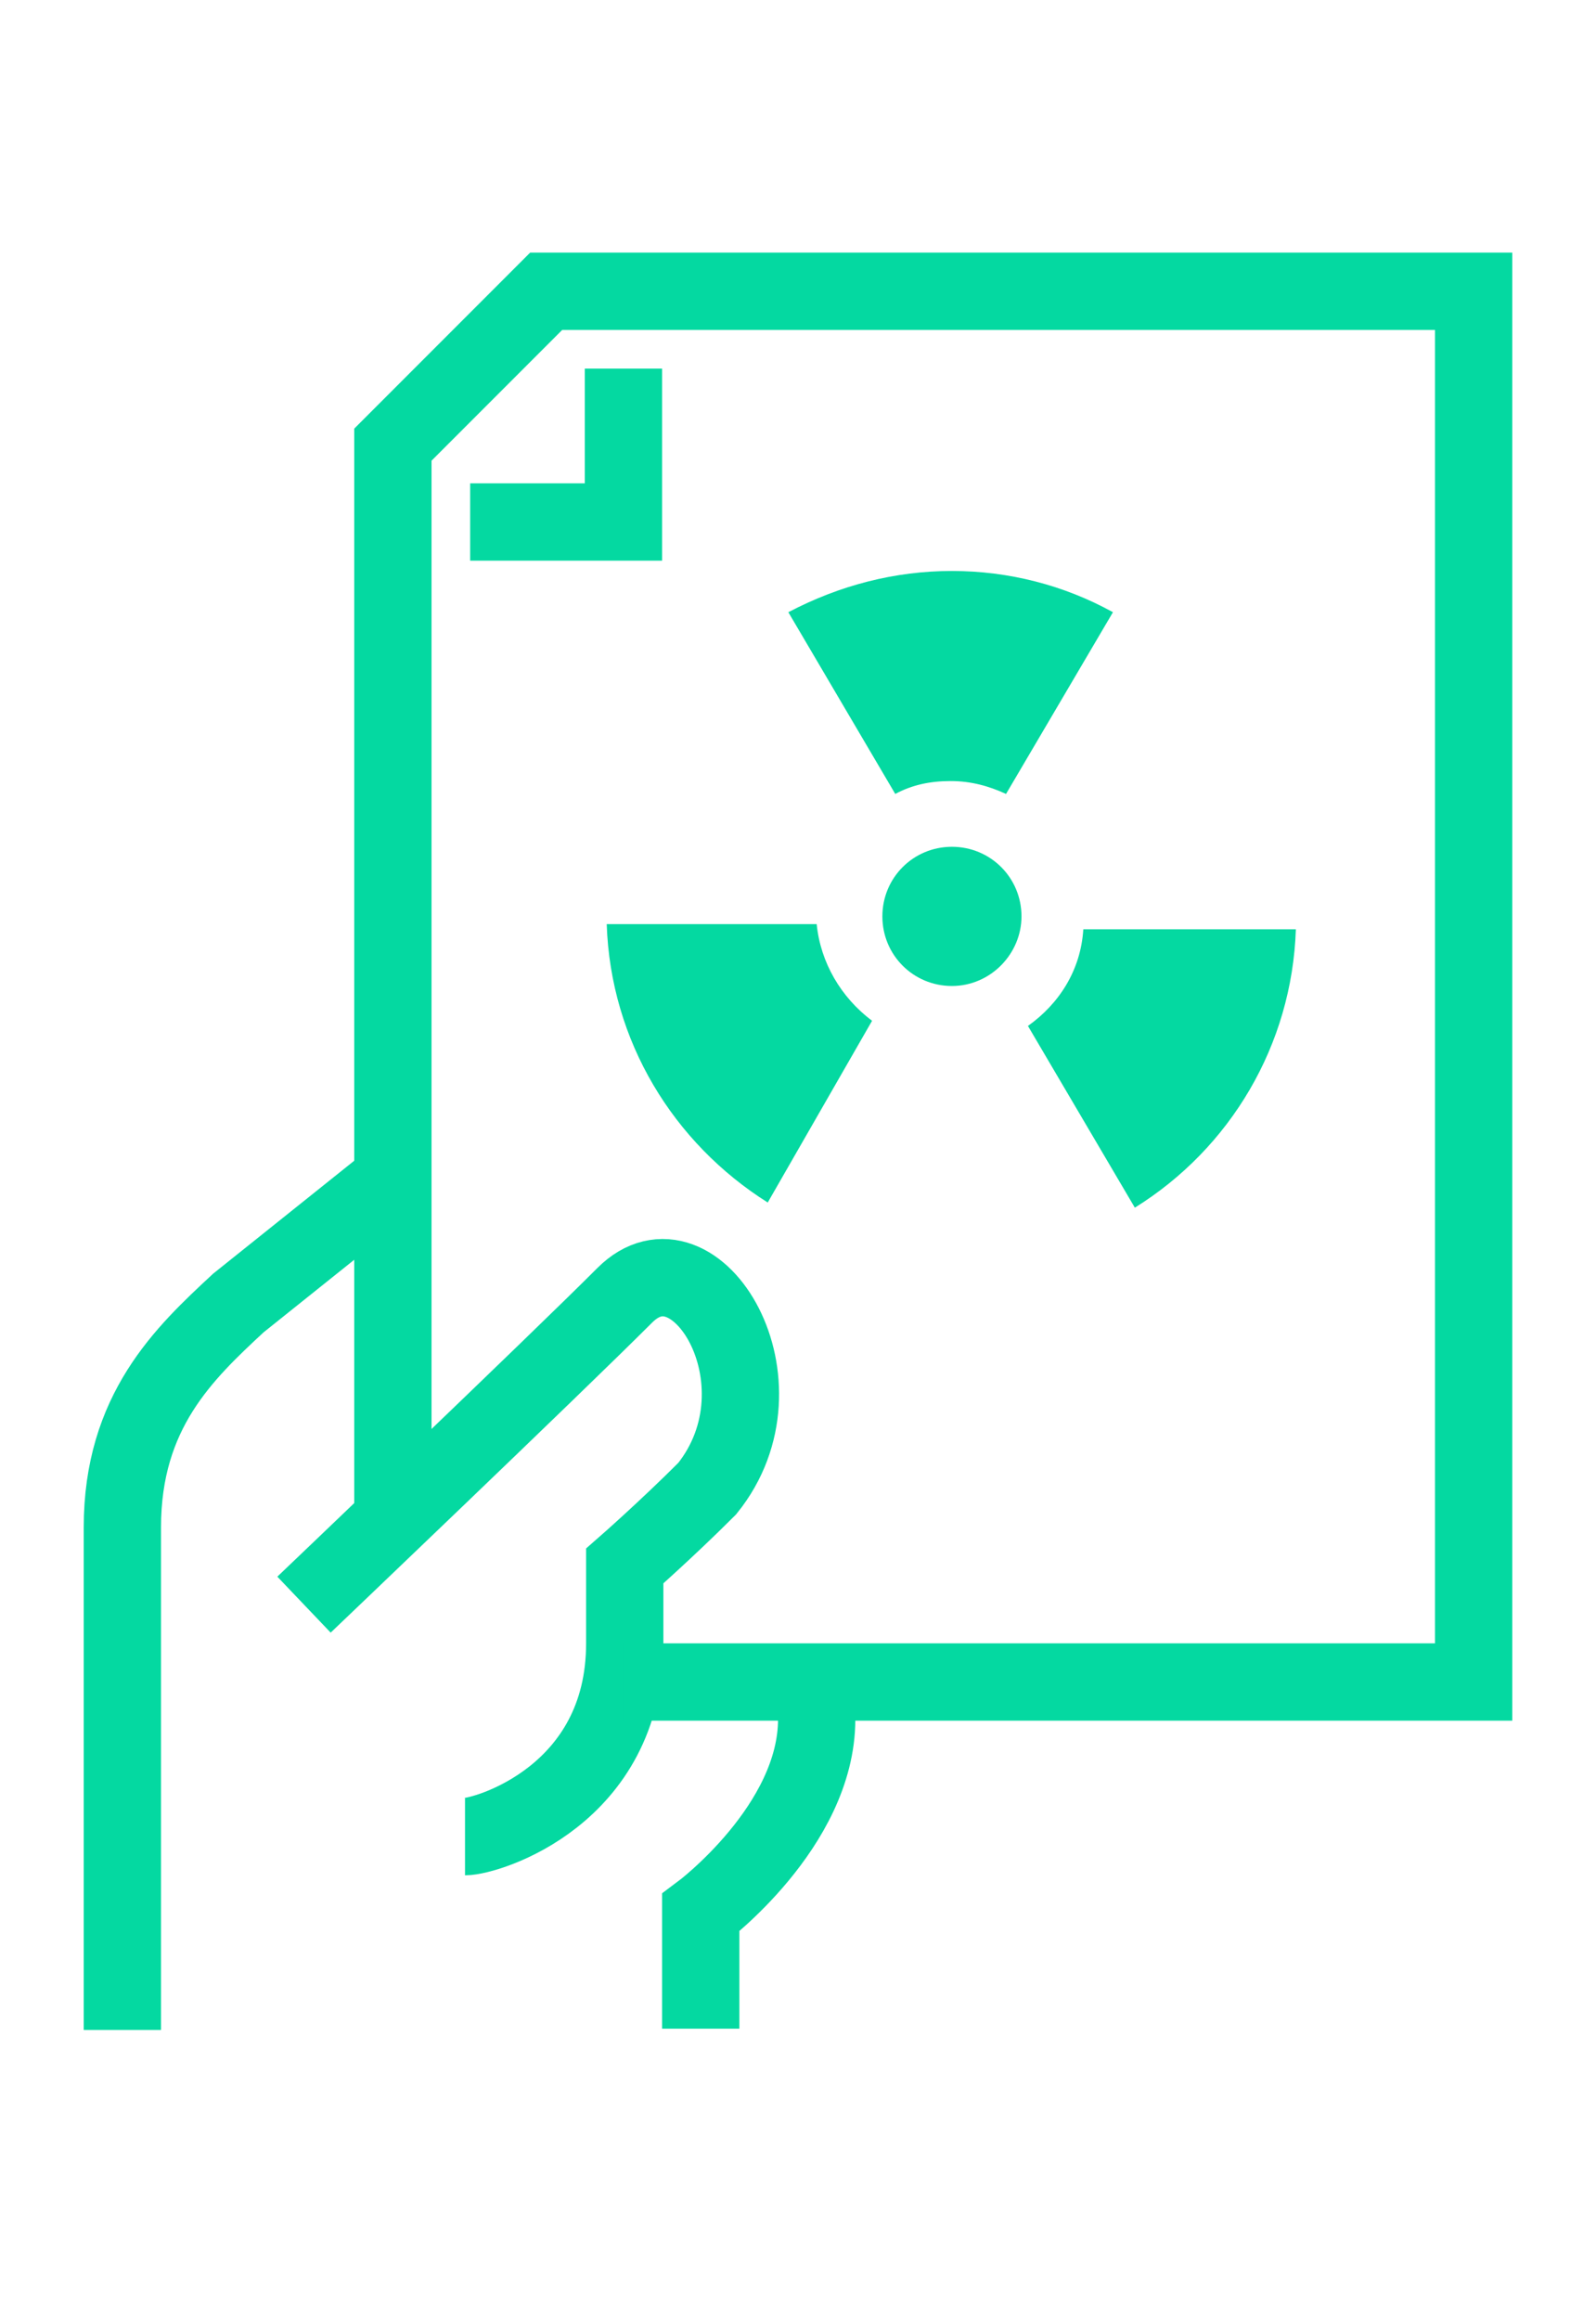<svg xmlns="http://www.w3.org/2000/svg" xmlns:xlink="http://www.w3.org/1999/xlink" id="Capa_1" x="0px" y="0px" viewBox="0 0 123.9 180" style="enable-background:new 0 0 123.9 180;" xml:space="preserve"><style type="text/css">	.st0{fill:none;stroke:#04D9A1;stroke-width:6;stroke-miterlimit:10;}	.st1{fill:#04D9A1;}</style><path class="st0" d="M54.4,157.4v-9c0,0,9-6.7,9-15v-3"></path><path class="st0" d="M30.5,91.5l-12,9.6c-4.2,3.9-9,8.4-9,17.4v17.4v21.6"></path><path class="st0" d="M23.6,124.5c0,0,19.4-18.5,24.9-24s13,6.8,6.4,15c-3.2,3.2-6.4,6-6.4,6c0,1.3,0,4.8,0,6c0,11.8-10.7,15-12.4,15 "></path><polyline class="st0" points="30.5,118.5 30.5,34.5 42.4,22.6 114.4,22.6 114.4,130.5 48.4,130.5 "></polyline><polyline class="st0" points="48.4,28.6 48.4,40.5 36.5,40.5 "></polyline><path class="st1" d="M73.9,44.3c4.4,0,8.7,1.1,12.5,3.2l-8.3,14.1c-1.3-0.6-2.7-1-4.3-1s-3,0.3-4.3,1l-8.3-14.1 C65.2,45.4,69.5,44.3,73.9,44.3z"></path><path class="st1" d="M59.6,93.3c-7.3-4.6-12.2-12.5-12.5-21.6h16.3c0.3,3,1.9,5.7,4.3,7.5L59.6,93.3z"></path><path class="st1" d="M100.6,72.1c-0.3,9-5.1,17-12.5,21.6l-8.3-14.1c2.4-1.7,4.1-4.3,4.3-7.5H100.6z"></path><path class="st1" d="M73.9,76.5c-3,0-5.4-2.4-5.4-5.4s2.4-5.4,5.4-5.4s5.4,2.4,5.4,5.4C79.3,74,76.9,76.5,73.9,76.5z"></path></svg>